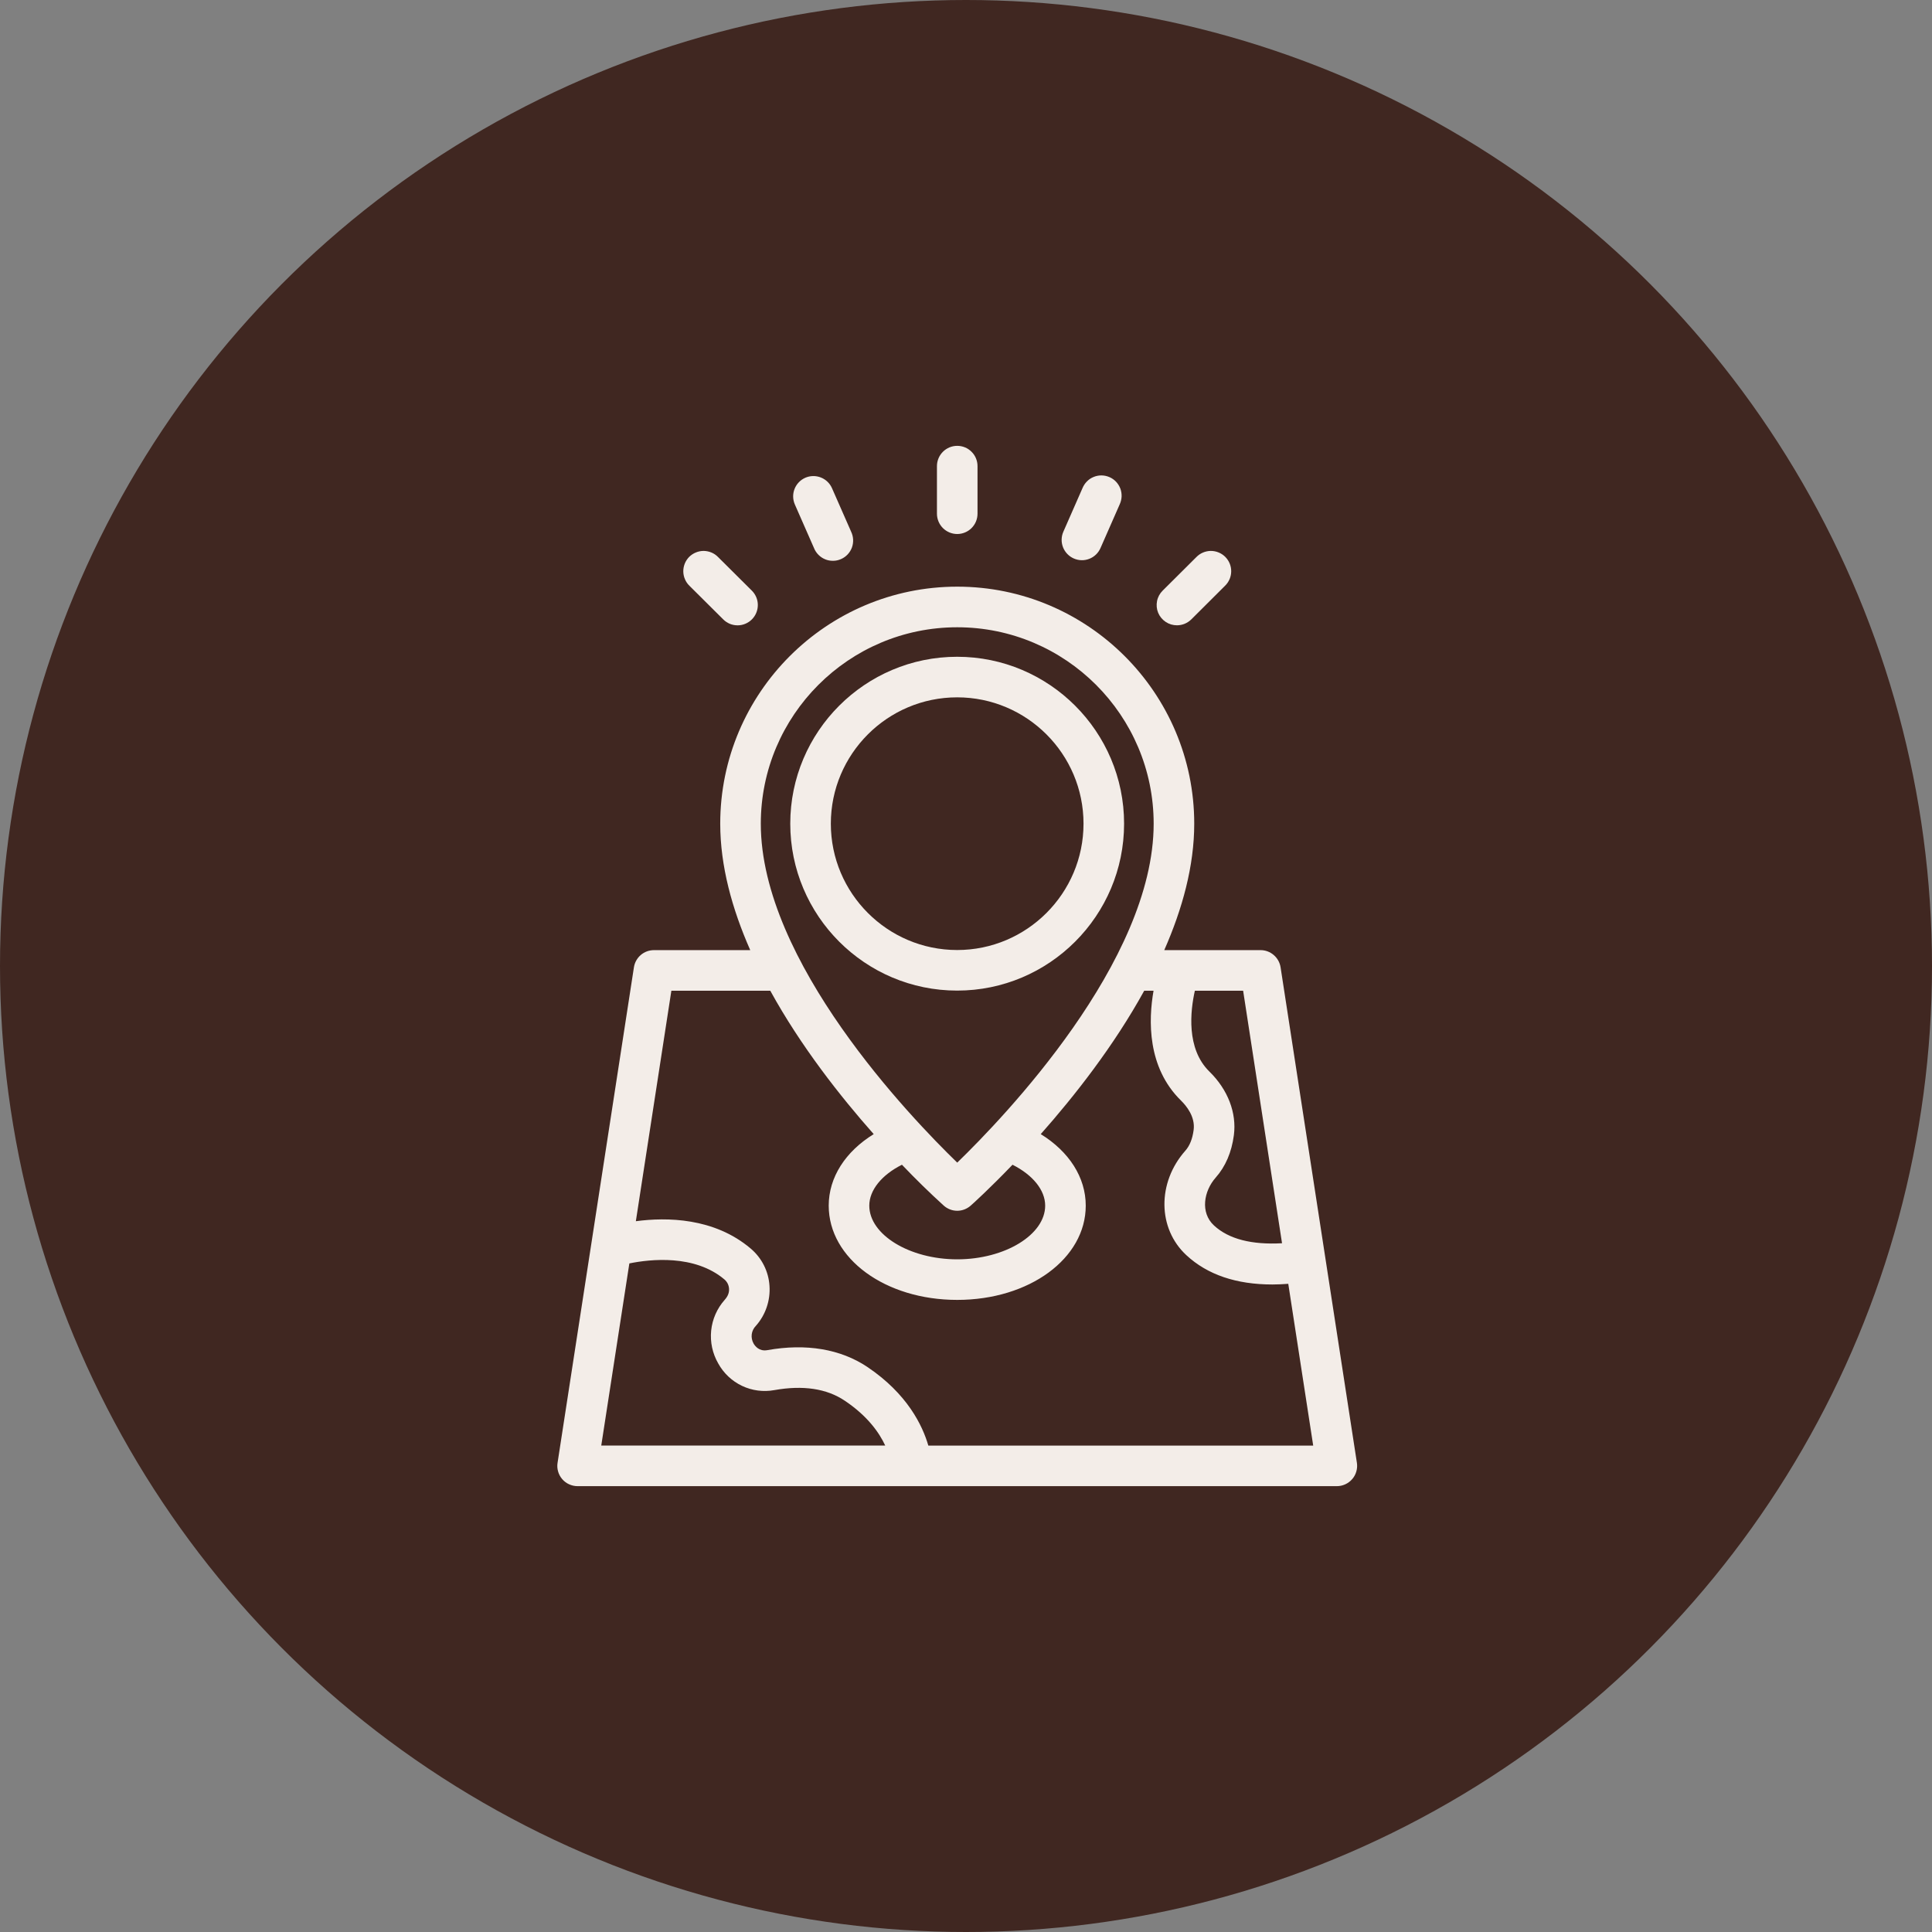 <svg width="52" height="52" viewBox="0 0 52 52" fill="none" xmlns="http://www.w3.org/2000/svg">
<rect x="0" y="0" width="52" height="52" fill="#808080" stroke="none"/>
<circle cx="26" cy="26" r="26" fill="#402721"></circle>
<path d="M30.255 22.169C30.255 19.692 28.24 17.677 25.762 17.677C23.284 17.677 21.27 19.692 21.27 22.169C21.27 24.647 23.284 26.662 25.762 26.662C28.24 26.662 30.255 24.647 30.255 22.169ZM22.362 22.169C22.362 20.294 23.887 18.769 25.762 18.769C27.637 18.769 29.163 20.294 29.163 22.169C29.163 24.044 27.637 25.57 25.762 25.57C23.887 25.57 22.362 24.044 22.362 22.169Z" fill="#F3EDE8"></path>
<path d="M34.467 26.035C34.447 25.907 34.382 25.789 34.282 25.704C34.183 25.619 34.057 25.572 33.927 25.573H31.336C31.824 24.465 32.143 23.308 32.143 22.17C32.143 18.652 29.281 15.79 25.764 15.79C22.247 15.79 19.385 18.652 19.385 22.17C19.385 23.308 19.704 24.465 20.193 25.573H17.601C17.471 25.573 17.345 25.619 17.246 25.704C17.147 25.789 17.082 25.907 17.062 26.035L15.007 39.371C14.994 39.449 14.999 39.528 15.021 39.604C15.042 39.68 15.08 39.75 15.131 39.81C15.183 39.87 15.246 39.918 15.318 39.95C15.389 39.983 15.467 40 15.546 40H35.981C36.06 40 36.138 39.983 36.209 39.95C36.281 39.917 36.344 39.869 36.396 39.809C36.447 39.75 36.485 39.68 36.506 39.604C36.528 39.528 36.533 39.449 36.521 39.371L34.467 26.035ZM34.506 33.462C33.696 33.507 33.073 33.353 32.674 32.983C32.298 32.635 32.402 32.056 32.719 31.697C32.985 31.397 33.15 31.012 33.21 30.553C33.288 29.952 33.049 29.328 32.551 28.841C31.921 28.225 32.039 27.204 32.16 26.665H33.459L34.506 33.462ZM25.764 16.883C28.68 16.883 31.051 19.254 31.051 22.17C31.051 25.882 27.014 30.081 25.764 31.292C24.515 30.081 20.477 25.882 20.477 22.17C20.477 19.254 22.849 16.883 25.764 16.883ZM28.131 32.45C28.131 33.233 27.047 33.895 25.764 33.895C24.481 33.895 23.397 33.233 23.397 32.45C23.397 32.031 23.734 31.621 24.276 31.349C24.638 31.729 25.013 32.096 25.401 32.449C25.501 32.538 25.63 32.588 25.764 32.588C25.898 32.588 26.027 32.538 26.127 32.449C26.192 32.392 26.635 31.992 27.252 31.349C27.794 31.621 28.131 32.03 28.131 32.45ZM16.939 34.005C17.503 33.89 18.697 33.758 19.5 34.438C19.535 34.469 19.565 34.507 19.586 34.549C19.607 34.592 19.619 34.638 19.622 34.685C19.629 34.787 19.595 34.885 19.504 34.987C19.299 35.218 19.172 35.507 19.141 35.814C19.11 36.121 19.177 36.43 19.331 36.697C19.476 36.96 19.699 37.171 19.97 37.3C20.241 37.429 20.547 37.469 20.842 37.415C21.613 37.278 22.252 37.373 22.738 37.701C23.357 38.116 23.667 38.566 23.826 38.907H16.183L16.939 34.005ZM24.986 38.908C24.83 38.368 24.422 37.517 23.348 36.794C22.628 36.31 21.696 36.152 20.65 36.34C20.432 36.378 20.32 36.227 20.282 36.16C20.24 36.085 20.223 35.999 20.233 35.914C20.244 35.829 20.282 35.749 20.342 35.688C20.604 35.395 20.738 35.003 20.711 34.61C20.699 34.417 20.648 34.228 20.561 34.056C20.474 33.883 20.353 33.73 20.205 33.605C19.221 32.77 17.939 32.759 17.114 32.869L18.07 26.665H20.732C21.552 28.157 22.612 29.504 23.516 30.525C22.757 30.993 22.305 31.686 22.305 32.45C22.305 33.873 23.824 34.987 25.764 34.987C27.704 34.987 29.223 33.873 29.223 32.45C29.223 31.686 28.771 30.993 28.012 30.525C28.916 29.504 29.976 28.157 30.797 26.665H31.048C30.908 27.46 30.876 28.73 31.787 29.622C31.934 29.766 32.173 30.059 32.127 30.412C32.096 30.651 32.021 30.84 31.902 30.973C31.143 31.83 31.155 33.066 31.932 33.784C32.498 34.309 33.275 34.572 34.247 34.572C34.385 34.572 34.528 34.565 34.674 34.554L35.345 38.908H24.986ZM25.764 14.373C25.909 14.373 26.048 14.315 26.15 14.213C26.253 14.11 26.31 13.971 26.31 13.826V12.546C26.31 12.401 26.253 12.262 26.15 12.16C26.048 12.057 25.909 12 25.764 12C25.619 12 25.481 12.057 25.378 12.16C25.276 12.262 25.218 12.401 25.218 12.546V13.826C25.218 13.971 25.276 14.11 25.378 14.213C25.481 14.315 25.619 14.373 25.764 14.373ZM21.909 14.751C21.936 14.819 21.977 14.881 22.029 14.933C22.08 14.985 22.142 15.026 22.21 15.054C22.277 15.082 22.35 15.095 22.423 15.094C22.497 15.094 22.569 15.078 22.636 15.048C22.703 15.019 22.764 14.976 22.814 14.923C22.864 14.87 22.903 14.807 22.929 14.738C22.954 14.669 22.965 14.596 22.962 14.523C22.958 14.45 22.94 14.378 22.909 14.312L22.393 13.139C22.335 13.007 22.226 12.903 22.092 12.851C21.957 12.798 21.806 12.801 21.674 12.859C21.541 12.918 21.438 13.026 21.385 13.161C21.332 13.296 21.336 13.446 21.394 13.579L21.909 14.751ZM19.466 16.671C19.517 16.722 19.577 16.762 19.643 16.79C19.709 16.817 19.78 16.831 19.852 16.831C19.924 16.831 19.995 16.817 20.061 16.789C20.128 16.761 20.188 16.721 20.238 16.67C20.289 16.619 20.329 16.558 20.356 16.492C20.383 16.426 20.397 16.355 20.397 16.283C20.397 16.211 20.383 16.14 20.355 16.074C20.327 16.008 20.287 15.947 20.236 15.897L19.328 14.994C19.278 14.942 19.217 14.9 19.151 14.872C19.084 14.844 19.012 14.829 18.94 14.828C18.867 14.828 18.796 14.842 18.729 14.87C18.662 14.897 18.601 14.938 18.549 14.989C18.498 15.041 18.458 15.102 18.431 15.169C18.404 15.236 18.39 15.308 18.391 15.381C18.392 15.453 18.407 15.525 18.436 15.591C18.464 15.658 18.506 15.718 18.558 15.768L19.466 16.671ZM28.9 15.031C28.966 15.06 29.036 15.076 29.108 15.078C29.18 15.08 29.251 15.067 29.318 15.041C29.385 15.015 29.446 14.976 29.498 14.926C29.55 14.876 29.591 14.817 29.62 14.751L30.135 13.579C30.166 13.512 30.184 13.441 30.188 13.368C30.191 13.294 30.18 13.221 30.155 13.152C30.129 13.084 30.09 13.021 30.04 12.967C29.99 12.914 29.929 12.871 29.862 12.842C29.795 12.813 29.723 12.797 29.649 12.796C29.576 12.795 29.503 12.809 29.436 12.837C29.368 12.864 29.306 12.905 29.255 12.958C29.203 13.01 29.163 13.072 29.135 13.139L28.62 14.312C28.562 14.444 28.559 14.595 28.611 14.729C28.664 14.864 28.768 14.973 28.9 15.031ZM31.678 16.83C31.817 16.83 31.956 16.777 32.063 16.672L32.97 15.768C33.022 15.718 33.064 15.658 33.093 15.591C33.122 15.525 33.137 15.453 33.138 15.381C33.139 15.308 33.125 15.236 33.098 15.169C33.071 15.102 33.03 15.041 32.979 14.989C32.928 14.938 32.867 14.897 32.8 14.87C32.733 14.842 32.661 14.828 32.589 14.828C32.516 14.829 32.444 14.844 32.378 14.872C32.311 14.9 32.251 14.942 32.2 14.994L31.293 15.897C31.216 15.973 31.163 16.07 31.142 16.177C31.121 16.283 31.131 16.393 31.172 16.493C31.214 16.593 31.284 16.678 31.374 16.738C31.464 16.799 31.569 16.83 31.678 16.83Z" fill="#F3EDE8"></path>
</svg>
